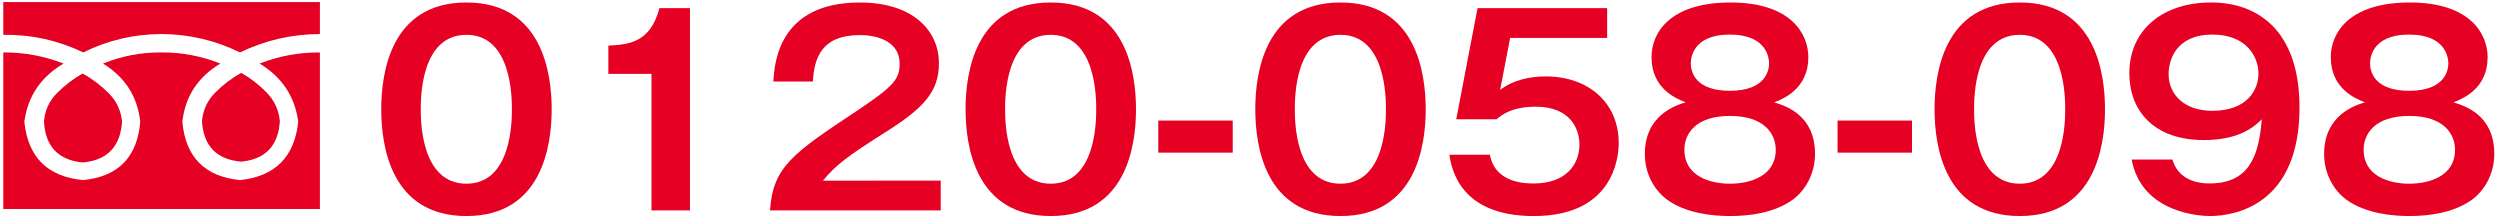 <?xml version="1.0" encoding="utf-8"?>
<!-- Generator: Adobe Illustrator 14.0.0, SVG Export Plug-In  -->
<!DOCTYPE svg PUBLIC "-//W3C//DTD SVG 1.1//EN" "http://www.w3.org/Graphics/SVG/1.1/DTD/svg11.dtd">
<svg version="1.1"
	 xmlns="http://www.w3.org/2000/svg" xmlns:xlink="http://www.w3.org/1999/xlink" xmlns:a="http://ns.adobe.com/AdobeSVGViewerExtensions/3.0/"
	 x="0px" y="0px" width="302px" height="27px" viewBox="0 1.865 302 27" style="enable-background:new 0 1.865 302 27;"
	 xml:space="preserve">
<defs>
</defs>
<g>
	<path style="fill:#E60023;" d="M66.642,15.064c0,4.372-1.147,12.898-10.294,12.898S46.054,19.467,46.054,15.064
		c0-4.217,1.054-12.898,10.294-12.898C65.495,2.166,66.642,10.692,66.642,15.064z M50.829,15.064
		c0,1.333,0,8.992,5.519,8.992c5.488,0,5.488-7.658,5.488-8.992s0-8.992-5.488-8.992
		S50.829,13.606,50.829,15.064z"/>
	<path style="fill:#E60023;" d="M83.35,27.28h-4.651V10.785h-5.209V7.375
		c2.604-0.124,5.085-0.434,6.17-4.527h3.689V27.28z"/>
	<path style="fill:#E60023;" d="M113.638,23.684v3.597H93.019c0.341-5.271,2.791-6.914,10.449-11.999
		c4.558-3.039,5.209-3.876,5.209-5.736c0-2.604-2.542-3.441-4.806-3.441
		c-4.651,0-5.52,2.79-5.674,5.612h-4.775c0.124-2.139,0.589-9.55,10.449-9.55
		c6.325,0,9.55,3.318,9.55,7.348c0,3.473-1.923,5.457-6.449,8.31
		c-4.713,2.977-5.984,3.969-7.565,5.86H113.638z"/>
	<path style="fill:#E60023;" d="M137.229,15.064c0,4.372-1.147,12.898-10.294,12.898
		s-10.294-8.496-10.294-12.898c0-4.217,1.054-12.898,10.294-12.898
		C136.081,2.166,137.229,10.692,137.229,15.064z M121.416,15.064c0,1.333,0,8.992,5.519,8.992
		c5.488,0,5.488-7.658,5.488-8.992s0-8.992-5.488-8.992S121.416,13.606,121.416,15.064z"/>
	<path style="fill:#E60023;" d="M148.913,16.428v3.875h-8.992v-3.875H148.913z"/>
	<path style="fill:#E60023;" d="M172.227,15.064c0,4.372-1.147,12.898-10.294,12.898
		s-10.294-8.496-10.294-12.898c0-4.217,1.054-12.898,10.294-12.898
		C171.08,2.166,172.227,10.692,172.227,15.064z M156.414,15.064c0,1.333,0,8.992,5.519,8.992
		c5.488,0,5.488-7.658,5.488-8.992s0-8.992-5.488-8.992S156.414,13.606,156.414,15.064z"/>
	<path style="fill:#E60023;" d="M194.144,2.848v3.597h-11.72l-1.209,6.294
		c1.52-1.209,3.597-1.643,5.52-1.643c5.085,0,8.806,3.131,8.806,8.062
		c0,1.922-0.775,8.806-10.263,8.806c-8.93,0-9.922-5.705-10.201-7.411h4.898
		c0.651,3.473,4.341,3.473,5.333,3.473c3.752,0,5.488-2.201,5.488-4.713
		c0-1.86-1.085-4.558-5.271-4.558c-2.883,0-4.124,0.992-4.744,1.52h-4.868l2.573-13.426H194.144z"/>
	<path style="fill:#E60023;" d="M219.254,20.459c0,2.48-1.24,4.434-2.636,5.488
		c-2.294,1.674-5.364,2.015-7.627,2.015c-1.984,0-5.302-0.279-7.659-2.015
		c-1.426-1.085-2.635-3.008-2.635-5.488c0-4.713,3.783-5.891,4.93-6.232
		c-1.116-0.434-4.124-1.643-4.124-5.457c0-3.007,2.294-6.604,9.55-6.604c7.317,0,9.395,3.814,9.395,6.604
		c0,3.814-3.007,5.023-4.124,5.457C215.688,14.661,219.254,15.746,219.254,20.459z M203.472,19.963
		c0,3.132,3.008,4.093,5.519,4.093c2.387,0,5.519-0.899,5.519-4.093c0-1.922-1.364-4.093-5.519-4.093
		C204.805,15.87,203.472,18.041,203.472,19.963z M204.247,9.514c0,1.147,0.651,3.318,4.713,3.318
		c4.402,0,4.744-2.542,4.744-3.318c0-0.403-0.093-3.473-4.744-3.473
		C204.34,6.041,204.247,9.08,204.247,9.514z"/>
	<path style="fill:#E60023;" d="M230.969,16.428v3.875h-8.992v-3.875H230.969z"/>
	<path style="fill:#E60023;" d="M254.283,15.064c0,4.372-1.147,12.898-10.294,12.898
		s-10.294-8.496-10.294-12.898c0-4.217,1.054-12.898,10.294-12.898
		C253.136,2.166,254.283,10.692,254.283,15.064z M238.47,15.064c0,1.333,0,8.992,5.519,8.992
		c5.488,0,5.488-7.658,5.488-8.992s0-8.992-5.488-8.992S238.47,13.606,238.47,15.064z"/>
	<path style="fill:#E60023;" d="M262.433,21.141c0.62,2.17,2.542,2.883,4.496,2.883
		c4.806,0,5.953-3.379,6.294-7.751c-0.806,0.775-2.542,2.511-7.007,2.511
		c-6.077,0-8.992-3.597-8.992-8.062c0-5.302,4.093-8.558,9.891-8.558
		c5.581,0,10.666,3.349,10.666,12.681c0,11.689-7.689,13.116-10.821,13.116
		c-0.899,0-8.217-0.217-9.457-6.821H262.433z M261.968,10.816c0,2.573,2.016,4.434,5.271,4.434
		c4.341,0,5.581-2.636,5.581-4.496c0-2.17-1.582-4.713-5.55-4.713
		C262.867,6.041,261.968,9.111,261.968,10.816z"/>
	<path style="fill:#E60023;" d="M301.31,20.459c0,2.48-1.24,4.434-2.636,5.488
		c-2.294,1.674-5.363,2.015-7.627,2.015c-1.984,0-5.302-0.279-7.658-2.015
		c-1.427-1.085-2.636-3.008-2.636-5.488c0-4.713,3.783-5.891,4.93-6.232
		c-1.116-0.434-4.124-1.643-4.124-5.457c0-3.007,2.294-6.604,9.55-6.604
		c7.316,0,9.395,3.814,9.395,6.604c0,3.814-3.008,5.023-4.124,5.457
		C297.744,14.661,301.31,15.746,301.31,20.459z M285.528,19.963c0,3.132,3.007,4.093,5.519,4.093
		c2.388,0,5.52-0.899,5.52-4.093c0-1.922-1.365-4.093-5.52-4.093
		C286.861,15.87,285.528,18.041,285.528,19.963z M286.303,9.514c0,1.147,0.651,3.318,4.713,3.318
		c4.403,0,4.744-2.542,4.744-3.318c0-0.403-0.093-3.473-4.744-3.473
		C286.396,6.041,286.303,9.08,286.303,9.514z"/>
</g>
<g>
	<g>
		<g>
			<path style="fill:#E60023;" d="M0.398,6.073c3.389-0.049,6.606,0.66,9.653,2.126
				c2.965-1.466,6.11-2.208,9.433-2.224c3.34,0.016,6.509,0.758,9.506,2.224
				c3.03-1.466,6.248-2.208,9.653-2.224V2.114H0.398V6.073z M28.991,23.62
				c-4.252-0.424-6.574-2.77-6.965-7.039c0.342-3.062,1.874-5.408,4.594-7.037
				c-2.297-0.913-4.676-1.361-7.136-1.345c-2.444-0.017-4.79,0.432-7.038,1.345
				c2.672,1.645,4.171,3.99,4.497,7.037c-0.358,4.27-2.656,6.615-6.892,7.039
				c-4.301-0.408-6.671-2.754-7.111-7.039c0.407-3.078,1.988-5.425,4.741-7.037
				C5.335,8.631,2.907,8.183,0.398,8.199v18.915h38.245V8.199c-2.525-0.017-4.953,0.432-7.282,1.345
				c2.705,1.629,4.26,3.975,4.667,7.037C35.573,20.833,33.227,23.18,28.991,23.62z M14.744,16.581
				c-0.13-1.368-0.672-2.525-1.625-3.47c-0.953-0.944-2-1.735-3.14-2.37
				c-1.14,0.651-2.179,1.449-3.116,2.395c-0.937,0.945-1.454,2.094-1.552,3.445
				c0.179,2.982,1.735,4.619,4.667,4.912C12.943,21.233,14.532,19.596,14.744,16.581z M33.805,16.483
				c-0.13-1.336-0.66-2.48-1.588-3.434s-1.955-1.747-3.079-2.383
				c-1.141,0.636-2.184,1.426-3.128,2.371s-1.482,2.094-1.613,3.445
				c0.179,3.014,1.76,4.652,4.741,4.912C32.07,21.103,33.626,19.466,33.805,16.483z"/>
		</g>
	</g>
</g>
<rect id="_x3C_スライス_x3E__13_" y="1.865" style="fill:none;" width="302" height="27"/>
</svg>
